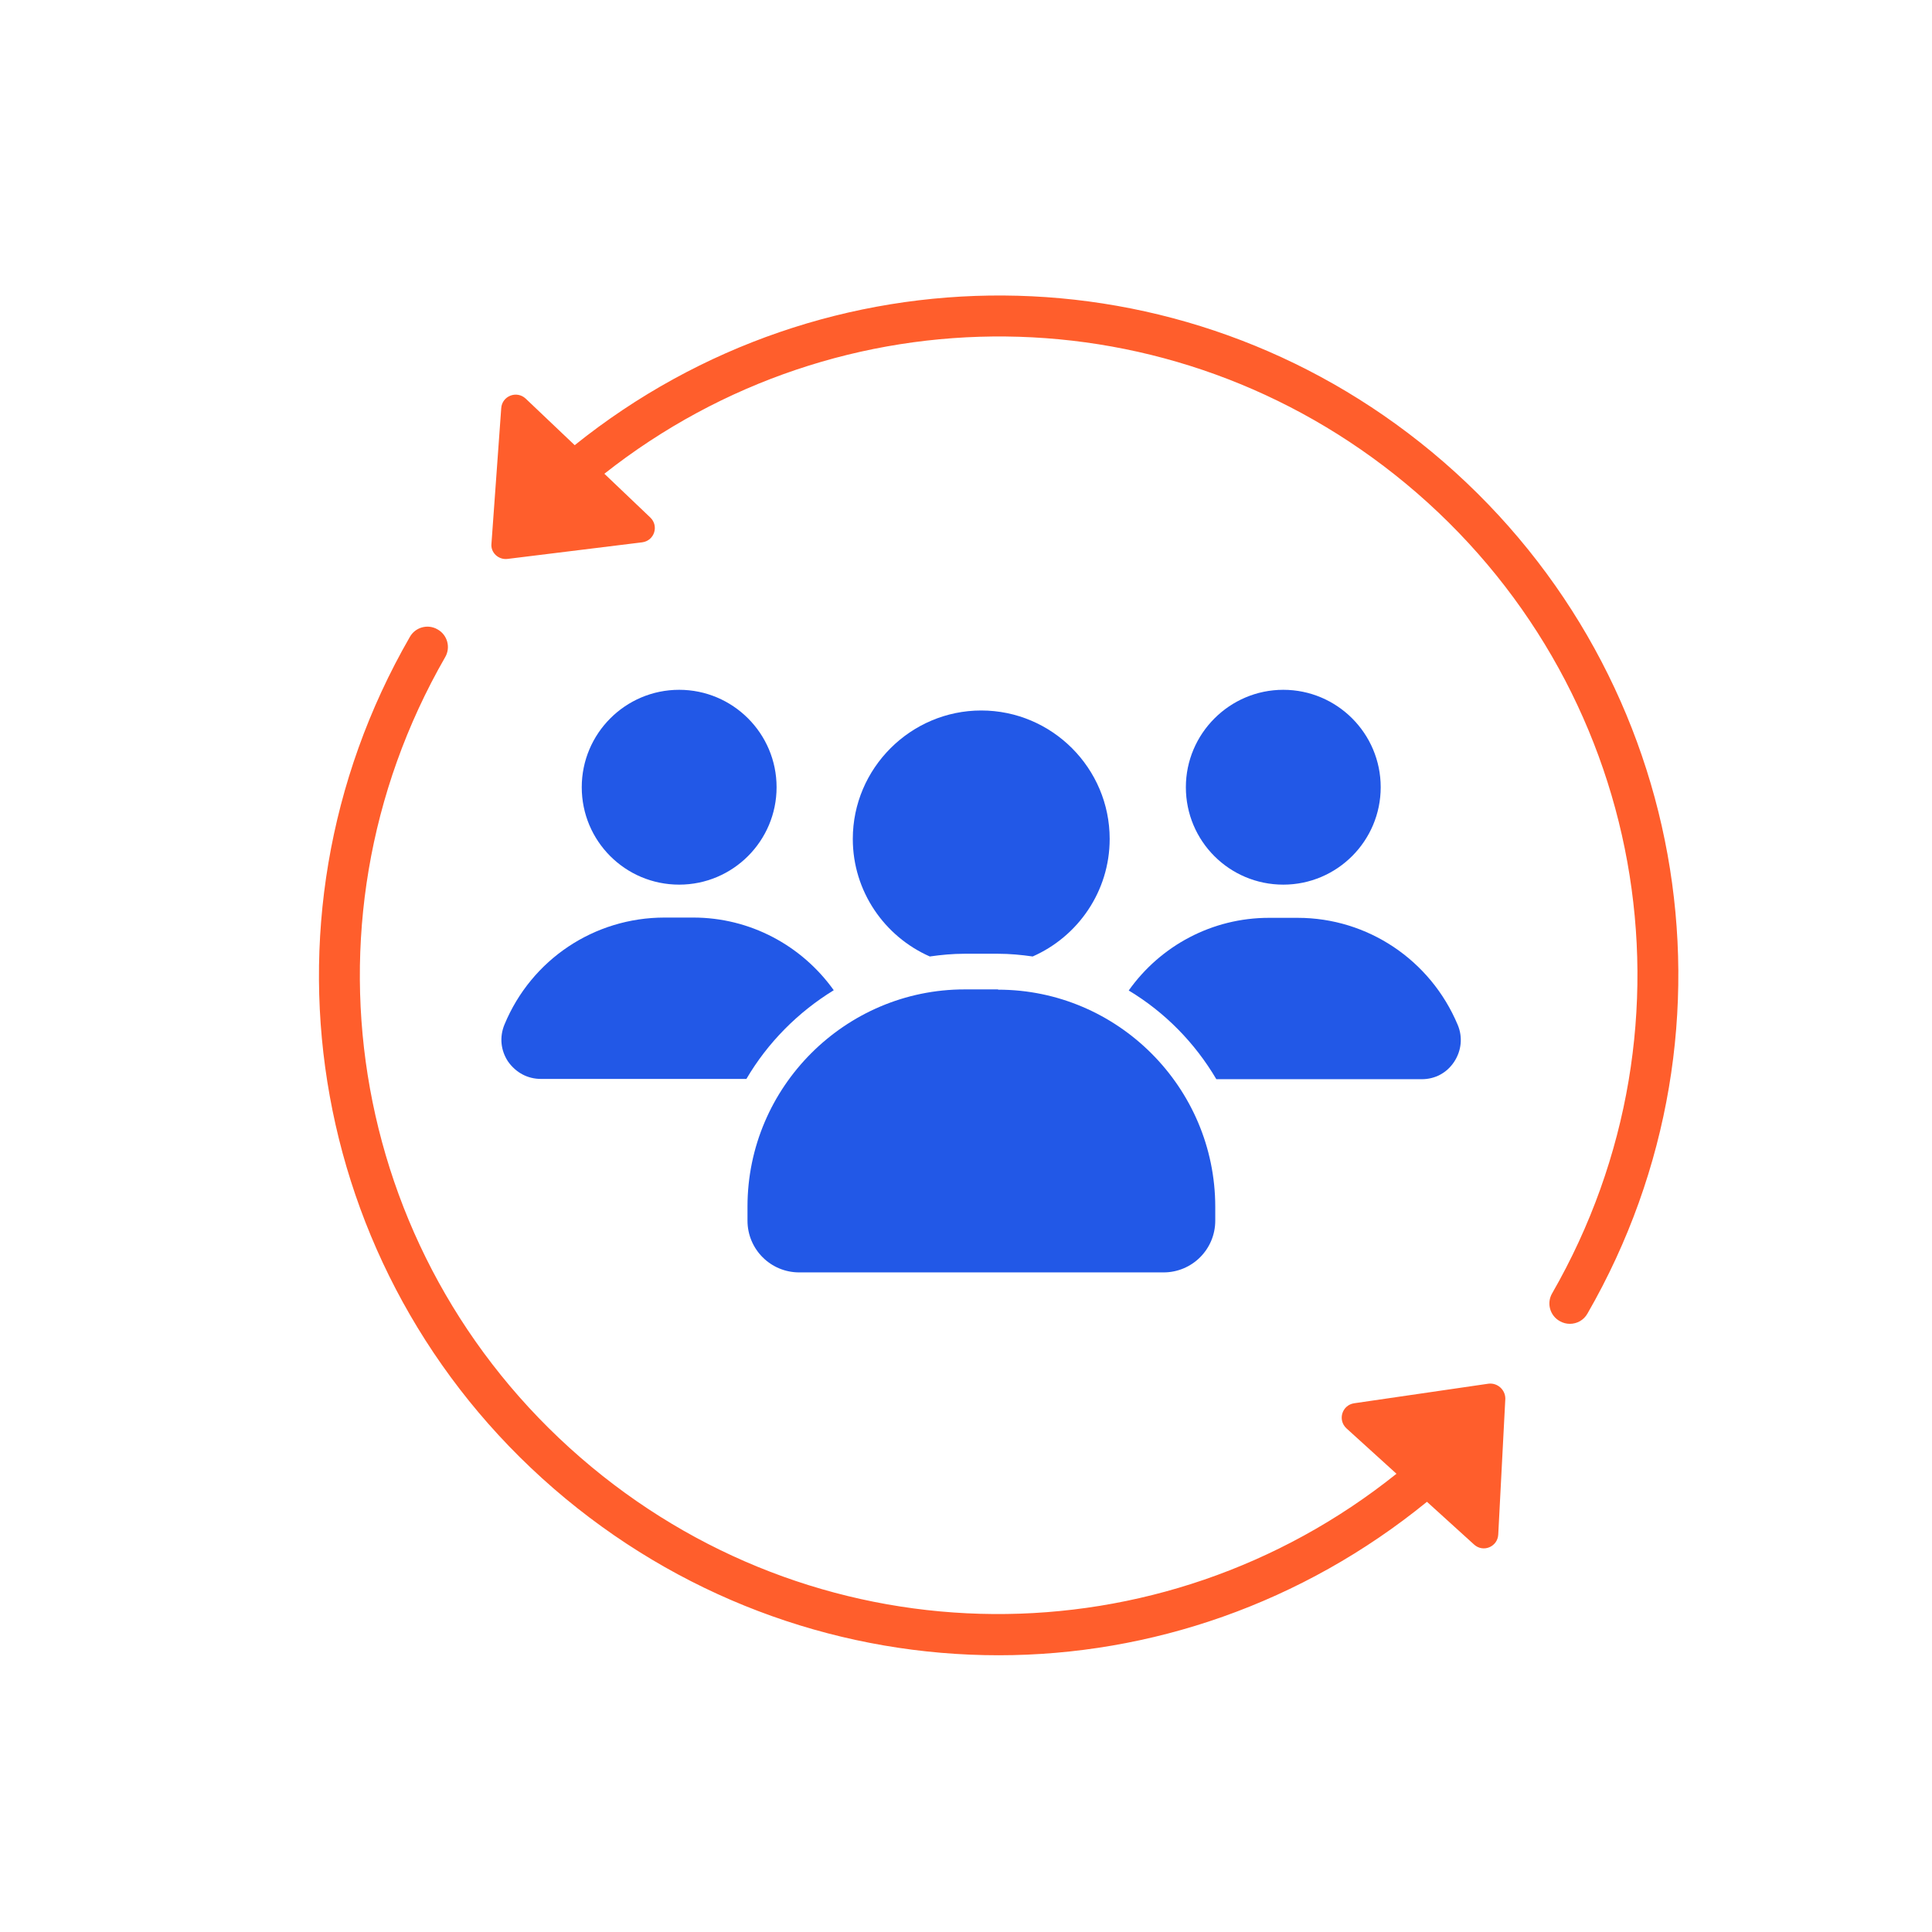 <?xml version="1.0" encoding="UTF-8"?>
<svg xmlns="http://www.w3.org/2000/svg" width="71" height="71" viewBox="0 0 71 71" fill="none">
  <path d="M47.16 32.51C49.14 32.51 50.74 30.9 50.74 28.93C50.74 26.95 49.13 25.35 47.16 25.35C45.19 25.35 43.58 26.96 43.58 28.93C43.58 30.91 45.18 32.51 47.16 32.51Z" fill="#2258E7"></path>
  <path d="M41.48 36.4C42.809 37.2 43.91 38.32 44.7 39.66H52.249C52.739 39.66 53.169 39.43 53.44 39.02C53.709 38.61 53.76 38.11 53.569 37.66C52.569 35.28 50.26 33.73 47.69 33.73H46.63C44.55 33.73 42.65 34.75 41.48 36.4Z" fill="#2258E7"></path>
  <path d="M24.959 32.51C26.939 32.51 28.539 30.9 28.539 28.93C28.539 26.95 26.929 25.35 24.959 25.35C22.979 25.35 21.379 26.96 21.379 28.93C21.379 30.91 22.979 32.51 24.959 32.51Z" fill="#2258E7"></path>
  <path d="M19.88 39.65H27.43C28.21 38.32 29.32 37.2 30.64 36.39C29.46 34.74 27.56 33.72 25.48 33.72H24.42C21.84 33.72 19.53 35.26 18.54 37.65C18.35 38.11 18.4 38.6 18.67 39.01C18.96 39.42 19.39 39.65 19.88 39.65Z" fill="#2258E7"></path>
  <path d="M34.17 35.15C34.59 35.09 35.01 35.05 35.44 35.05H36.68C37.11 35.05 37.53 35.09 37.95 35.15C39.61 34.42 40.78 32.76 40.78 30.83C40.78 28.23 38.66 26.11 36.06 26.11C33.47 26.11 31.34 28.23 31.34 30.83C31.34 32.76 32.51 34.42 34.17 35.15Z" fill="#2258E7"></path>
  <path d="M27.47 44.34V44.86C27.47 45.91 28.32 46.76 29.37 46.76H42.76C43.81 46.76 44.66 45.91 44.66 44.86V44.35C44.66 39.96 41.07 36.37 36.68 36.37V36.36H35.45C31.06 36.36 27.47 39.95 27.47 44.34Z" fill="#2258E7"></path>
  <path d="M52.62 16.61C43.45 9.01 30.34 8.96 21.12 16.36L19.32 14.65C18.99 14.34 18.45 14.55 18.42 15L18.06 19.99C18.03 20.31 18.32 20.58 18.65 20.54L23.6 19.93C24.05 19.87 24.22 19.33 23.9 19.02L22.21 17.41C30.87 10.58 43.09 10.67 51.66 17.77C60.49 25.09 62.75 37.6 57.04 47.53C56.83 47.89 56.96 48.35 57.32 48.55C57.44 48.62 57.57 48.65 57.69 48.65C57.95 48.65 58.2 48.52 58.34 48.27C64.42 37.71 62.01 24.4 52.62 16.61Z" fill="#FF5E2C"></path>
  <path d="M54.7 50.85L49.76 51.57C49.32 51.64 49.15 52.18 49.48 52.49L51.32 54.16C42.65 61.1 30.35 61.05 21.74 53.91C12.91 46.59 10.65 34.08 16.36 24.15C16.57 23.79 16.44 23.33 16.08 23.13C15.72 22.92 15.26 23.05 15.06 23.41C8.98 33.97 11.39 47.29 20.78 55.07C25.42 58.91 31.06 60.83 36.7 60.83C42.28 60.83 47.85 58.93 52.44 55.19L54.17 56.76C54.51 57.07 55.04 56.84 55.06 56.39L55.32 51.4C55.32 51.07 55.03 50.81 54.7 50.85Z" fill="#FF5E2C"></path>
</svg>
